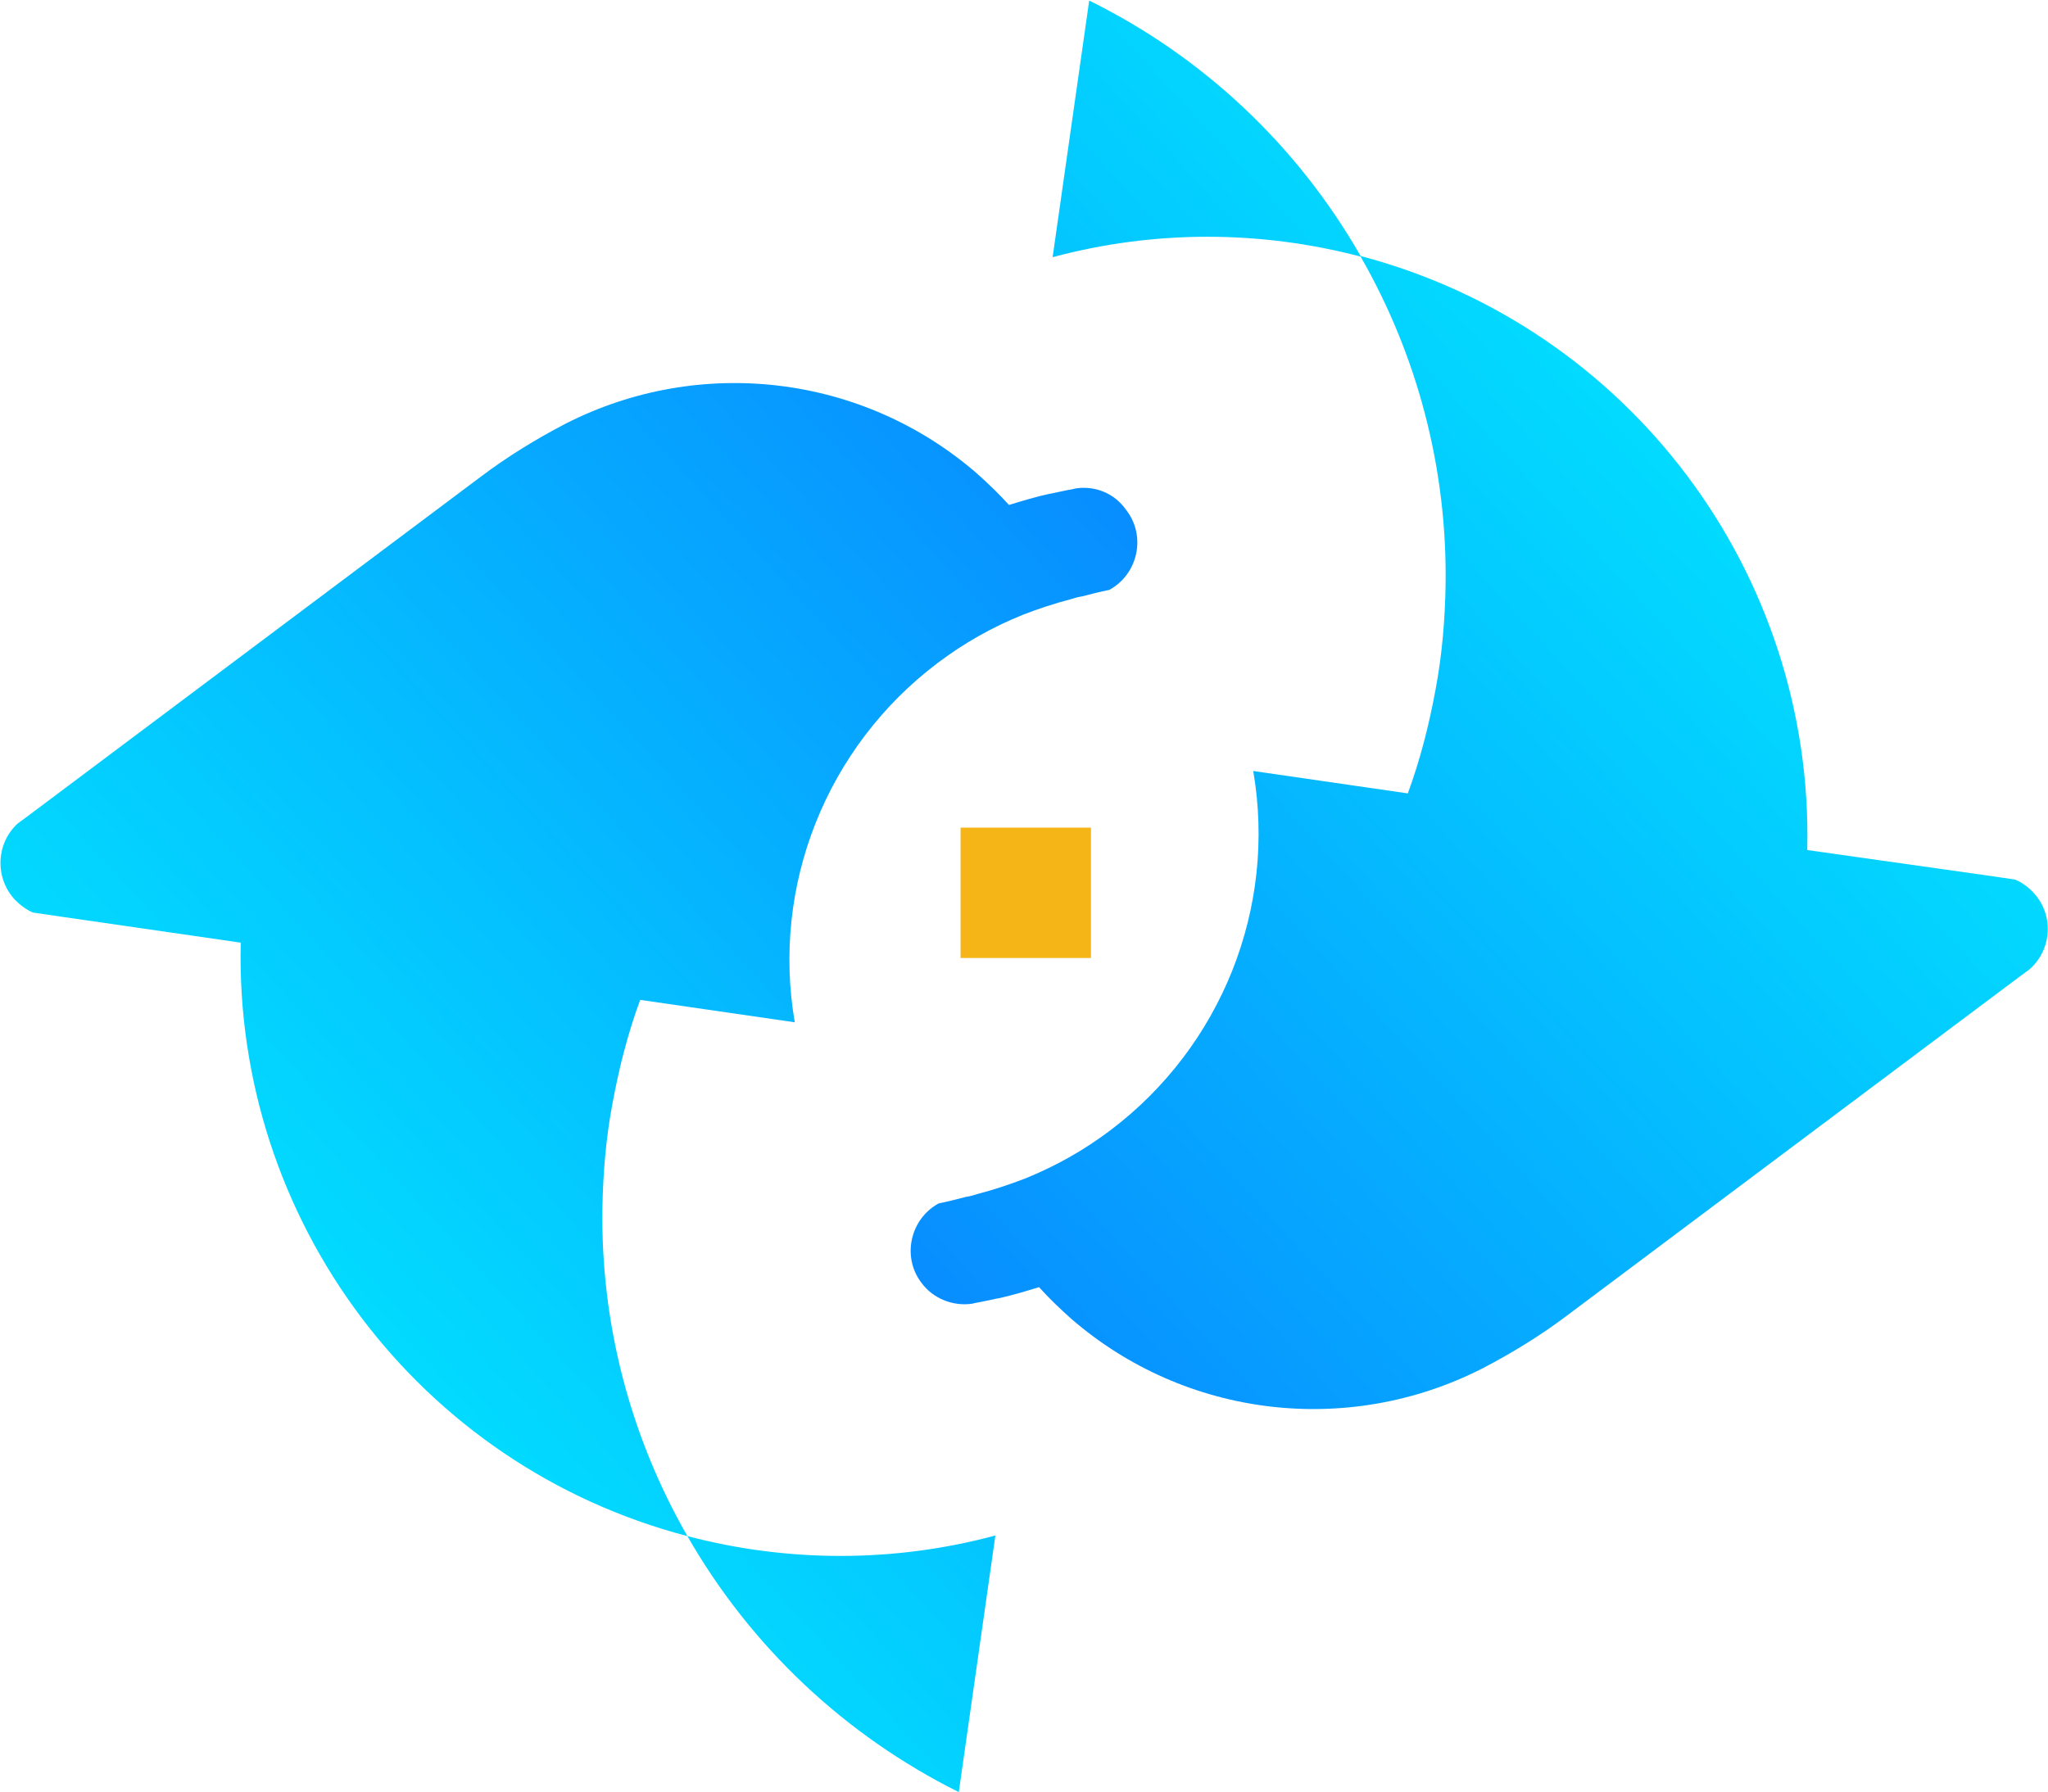 <?xml version="1.0" encoding="utf-8"?>
<!-- Generator: Adobe Illustrator 21.0.0, SVG Export Plug-In . SVG Version: 6.00 Build 0)  -->
<svg version="1.1" id="图层_1" xmlns="http://www.w3.org/2000/svg" xmlns:xlink="http://www.w3.org/1999/xlink" x="0px" y="0px"
	 viewBox="0 0 347.1 303.8" style="enable-background:new 0 0 347.1 303.8;" xml:space="preserve">
<style type="text/css">
	.st0{fill:#F5B517;}
	.st1{fill:url(#SVGID_1_);}
	.st2{fill:url(#SVGID_2_);}
</style>
<title>资源 1</title>
<g>
	<rect x="162.8" y="140.3" class="st0" width="22.1" height="22.1"/>
	
		<linearGradient id="SVGID_1_" gradientUnits="userSpaceOnUse" x1="19.683" y1="-691.636" x2="213.393" y2="-513.686" gradientTransform="matrix(1 0 0 -1 0 -412)">
		<stop  offset="0" style="stop-color:#00F7FF"/>
		<stop  offset="1" style="stop-color:#088BFF"/>
	</linearGradient>
	<path class="st1" d="M182.3,82.8l-0.4,0.1l-0.5,0.1c-0.7,0.1-1.4,0.3-2,0.4l0,0c-0.5,0.1-1,0.2-1.4,0.3h-0.1
		c-2.3,0.5-4.6,1.2-6.9,1.9l0,0c-1.7-1.9-3.6-3.7-5.5-5.4c-19.3-16.7-46.8-20-69.6-8.4l0,0c-5,2.6-9.9,5.6-14.4,9l-77,57.7L3,139.6
		c-3.7,3.4-3.9,9.2-0.5,12.9c0.9,0.9,1.9,1.7,3.1,2.2l4.8,0.7l30.4,4.4c-1.1,47,30.2,88.7,75.7,100.6c10.7,18.7,26.7,33.8,46,43.4
		l6.2-43.5c-17.1,4.6-35.1,4.6-52.2,0.1c-9.7-16.9-14.7-36.1-14.4-55.6c0.1-5.9,0.6-11.9,1.7-17.7c1.1-6,2.6-11.9,4.7-17.6l0,0
		l26.2,3.8c-4-23.2,5.4-46.7,24.2-60.9c4.5-3.4,9.3-6.1,14.5-8.2c2.6-1,5.3-1.9,8-2.6c0.6-0.2,1.3-0.4,2-0.5
		c1.5-0.4,3.1-0.8,4.6-1.1c0.4-0.2,0.8-0.5,1.1-0.7c4-3,4.9-8.8,1.8-12.8C188.9,83.6,185.6,82.3,182.3,82.8L182.3,82.8z"/>
	
		<linearGradient id="SVGID_2_" gradientUnits="userSpaceOnUse" x1="-1264.734" y1="2118.635" x2="-1071.024" y2="2296.585" gradientTransform="matrix(-1 0 0 1 -937.27 -2094.46)">
		<stop  offset="0" style="stop-color:#00F7FF"/>
		<stop  offset="1" style="stop-color:#088BFF"/>
	</linearGradient>
	<path class="st2" d="M164.8,221l0.4-0.1l0.5-0.1c0.7-0.1,1.4-0.3,2-0.4l0,0c0.5-0.1,1-0.2,1.4-0.3h0.1c2.3-0.5,4.6-1.2,6.9-1.9l0,0
		c1.7,1.9,3.6,3.7,5.5,5.4c19.3,16.7,46.8,20,69.6,8.4l0,0c5-2.6,9.9-5.6,14.4-9l76.9-57.6l1.5-1.1c3.8-3.4,4.1-9.2,0.7-12.9
		c-0.9-1-2-1.8-3.2-2.3l-4.8-0.7l-30.4-4.3c1.1-47-30.2-88.7-75.7-100.7c-10.7-18.7-26.7-33.8-46-43.3l-6.2,43.5
		c17.1-4.6,35.1-4.6,52.2-0.1c9.7,16.9,14.7,36.1,14.4,55.7c-0.1,5.9-0.6,11.9-1.7,17.7c-1.1,6-2.6,11.9-4.7,17.6l0,0l-26.2-3.8
		c4,23.2-5.4,46.7-24.2,60.9c-4.5,3.4-9.3,6.1-14.5,8.2c-2.6,1-5.3,1.9-8,2.6c-0.6,0.2-1.3,0.4-2,0.5c-1.5,0.4-3.1,0.8-4.6,1.1
		c-0.4,0.2-0.8,0.5-1.1,0.7c-4,3-4.9,8.8-1.8,12.8C158.1,220.1,161.5,221.5,164.8,221z"/>
</g>
</svg>
